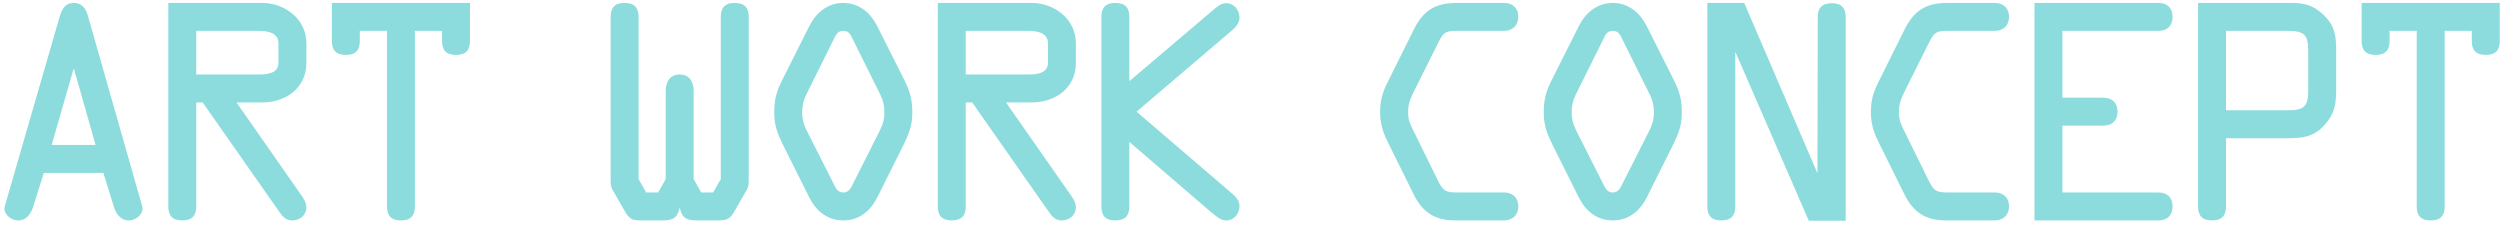 <svg fill="none" height="42" viewBox="0 0 465 42" width="465" xmlns="http://www.w3.org/2000/svg"><path d="m.876 38.4 10.192-35.204c.416-1.404.988-2.652 2.652-2.652 1.716 0 2.34 1.3 2.704 2.652l10.036 35.204c.364 1.248-1.04 2.6-2.496 2.6-1.612 0-2.444-1.352-2.808-2.6l-1.924-6.24h-11.076l-1.976 6.24c-.364 1.248-1.196 2.6-2.808 2.6-1.456 0-2.86-1.352-2.496-2.6zm16.9-11.44-4.004-14.092h-.104l-4.056 14.092zm18.726-7.904v19.344c0 1.664-.728 2.6-2.6 2.6s-2.6-.936-2.6-2.6v-37.856h17.472c4.108 0 8.216 2.912 8.216 7.54v3.588c0 4.888-4.056 7.384-8.216 7.384h-4.784l11.7 16.744c.572.78 1.3 1.768 1.3 2.756 0 1.456-1.196 2.444-2.652 2.444-1.04 0-1.716-.624-2.288-1.456l-14.352-20.488zm0-13.312v8.112h11.544c1.456 0 3.744-.104 3.744-2.184v-3.588c0-2.08-2.132-2.34-3.692-2.34zm35.47 0h-5.044v1.872c0 1.664-.728 2.6-2.6 2.6s-2.6-.936-2.6-2.6v-7.072h25.688v7.072c0 1.664-.728 2.6-2.6 2.6s-2.6-.936-2.6-2.6v-1.872h-5.044v32.656c0 1.664-.728 2.6-2.6 2.6s-2.6-.936-2.6-2.6zm61.575 35.256h-3.9c-1.768 0-2.808-.364-3.172-2.236h-.104c-.364 1.872-1.404 2.236-3.172 2.236h-3.9c-1.82 0-2.288-.312-3.172-1.872l-1.82-3.172c-.676-1.144-.728-1.248-.728-2.652v-30.16c0-1.664.728-2.6 2.6-2.6s2.6.936 2.6 2.6v30.16l1.404 2.496h2.236l1.404-2.496v-16.38c0-1.612.728-3.068 2.6-3.068s2.6 1.456 2.6 3.068v16.38l1.404 2.496h2.236l1.404-2.496v-30.16c0-1.664.728-2.6 2.6-2.6s2.6.936 2.6 2.6v30.16c0 1.404-.052 1.508-.728 2.652l-1.82 3.172c-.884 1.56-1.352 1.872-3.172 1.872zm29.594-36.192 5.2 10.348c.988 2.028 1.352 3.536 1.352 5.772 0 2.496-.676 4.056-1.716 6.188l-4.784 9.568c-1.248 2.496-3.328 4.316-6.344 4.316s-5.096-1.82-6.344-4.316l-4.784-9.568c-1.04-2.132-1.716-3.692-1.716-6.188 0-2.236.364-3.744 1.352-5.772l5.2-10.348c1.248-2.444 3.38-4.264 6.292-4.264s5.044 1.82 6.292 4.264zm.156 11.908-4.68-9.412c-.416-.832-.676-1.56-1.768-1.56s-1.352.728-1.768 1.56l-4.68 9.412c-.78 1.508-1.196 2.496-1.196 4.212 0 1.352.312 2.288.884 3.432l4.992 9.88c.364.728.728 1.56 1.768 1.56s1.404-.832 1.768-1.56l4.992-9.88c.572-1.144.884-2.08.884-3.432 0-1.716-.416-2.704-1.196-4.212zm16.334 2.34v19.344c0 1.664-.728 2.6-2.6 2.6s-2.6-.936-2.6-2.6v-37.856h17.472c4.108 0 8.216 2.912 8.216 7.54v3.588c0 4.888-4.056 7.384-8.216 7.384h-4.784l11.7 16.744c.572.78 1.3 1.768 1.3 2.756 0 1.456-1.196 2.444-2.652 2.444-1.04 0-1.716-.624-2.288-1.456l-14.352-20.488zm0-13.312v8.112h11.544c1.456 0 3.744-.104 3.744-2.184v-3.588c0-2.08-2.132-2.34-3.692-2.34zm25.225 32.656v-35.256c0-1.664.728-2.6 2.6-2.6s2.6.936 2.6 2.6v11.96l15.86-13.468c.624-.52 1.3-1.04 2.132-1.04 1.508 0 2.496 1.248 2.496 2.704 0 .884-.572 1.612-1.196 2.184l-17.94 15.288 17.836 15.288c.676.572 1.3 1.3 1.3 2.236 0 1.456-.988 2.704-2.496 2.704-1.092 0-1.976-.936-2.808-1.56l-15.184-13.052v12.012c0 1.664-.728 2.6-2.6 2.6s-2.6-.936-2.6-2.6zm74.94 2.6h-9.1c-3.9 0-6.136-1.56-7.8-4.94l-4.784-9.672c-.884-1.768-1.404-3.432-1.404-5.46 0-2.288.416-3.692 1.456-5.772l4.784-9.62c1.768-3.588 4.004-4.992 8.008-4.992h8.84c1.144 0 2.6.624 2.6 2.6 0 1.872-1.404 2.6-2.6 2.6h-8.684c-2.236 0-2.6.208-3.588 2.184l-4.524 9.048c-.676 1.404-1.092 2.34-1.092 3.952 0 1.456.468 2.34 1.092 3.588l4.42 8.996c1.04 2.132 1.56 2.288 3.9 2.288h8.476c1.144 0 2.6.624 2.6 2.6 0 1.872-1.404 2.6-2.6 2.6zm26.474-36.192 5.2 10.348c.988 2.028 1.352 3.536 1.352 5.772 0 2.496-.676 4.056-1.716 6.188l-4.784 9.568c-1.248 2.496-3.328 4.316-6.344 4.316s-5.096-1.82-6.344-4.316l-4.784-9.568c-1.04-2.132-1.716-3.692-1.716-6.188 0-2.236.364-3.744 1.352-5.772l5.2-10.348c1.248-2.444 3.38-4.264 6.292-4.264s5.044 1.82 6.292 4.264zm.156 11.908-4.68-9.412c-.416-.832-.676-1.56-1.768-1.56s-1.352.728-1.768 1.56l-4.68 9.412c-.78 1.508-1.196 2.496-1.196 4.212 0 1.352.312 2.288.884 3.432l4.992 9.88c.364.728.728 1.56 1.768 1.56s1.404-.832 1.768-1.56l4.992-9.88c.572-1.144.884-2.08.884-3.432 0-1.716-.416-2.704-1.196-4.212zm31.622 15.392.052-28.912c0-1.664.728-2.6 2.6-2.6s2.6.936 2.6 2.6v37.856h-6.864l-13.572-31.2v-.052h-.104v28.6c0 1.664-.728 2.6-2.6 2.6s-2.6-.936-2.6-2.6v-37.856h6.864l13.572 31.564h-.052zm33.025 8.892h-9.1c-3.9 0-6.136-1.56-7.8-4.94l-4.784-9.672c-.884-1.768-1.404-3.432-1.404-5.46 0-2.288.416-3.692 1.456-5.772l4.784-9.62c1.768-3.588 4.004-4.992 8.008-4.992h8.84c1.144 0 2.6.624 2.6 2.6 0 1.872-1.404 2.6-2.6 2.6h-8.684c-2.236 0-2.6.208-3.588 2.184l-4.524 9.048c-.676 1.404-1.092 2.34-1.092 3.952 0 1.456.468 2.34 1.092 3.588l4.42 8.996c1.04 2.132 1.56 2.288 3.9 2.288h8.476c1.144 0 2.6.624 2.6 2.6 0 1.872-1.404 2.6-2.6 2.6zm12.538-5.2h17.888c1.352 0 2.6.728 2.6 2.6s-1.248 2.6-2.6 2.6h-23.088v-40.456h23.088c1.352 0 2.6.728 2.6 2.6s-1.248 2.6-2.6 2.6h-17.888v12.428h7.644c1.352 0 2.6.728 2.6 2.6s-1.248 2.6-2.6 2.6h-7.644zm30.426-10.088v12.688c0 1.664-.728 2.6-2.6 2.6s-2.6-.936-2.6-2.6v-37.856h17.264c2.392 0 4.108.364 5.98 2.132 2.236 2.08 2.444 4.004 2.444 6.812v7.072c0 2.652-.208 4.524-2.132 6.656-2.028 2.288-4.16 2.496-6.968 2.496zm0-19.968v14.768h11.544c3.068 0 3.744-.78 3.744-3.744v-7.28c0-2.964-.676-3.744-3.744-3.744zm35.47 0h-5.044v1.872c0 1.664-.728 2.6-2.6 2.6s-2.6-.936-2.6-2.6v-7.072h25.688v7.072c0 1.664-.728 2.6-2.6 2.6s-2.6-.936-2.6-2.6v-1.872h-5.044v32.656c0 1.664-.728 2.6-2.6 2.6s-2.6-.936-2.6-2.6z" fill="#8ddcdd"/></svg>